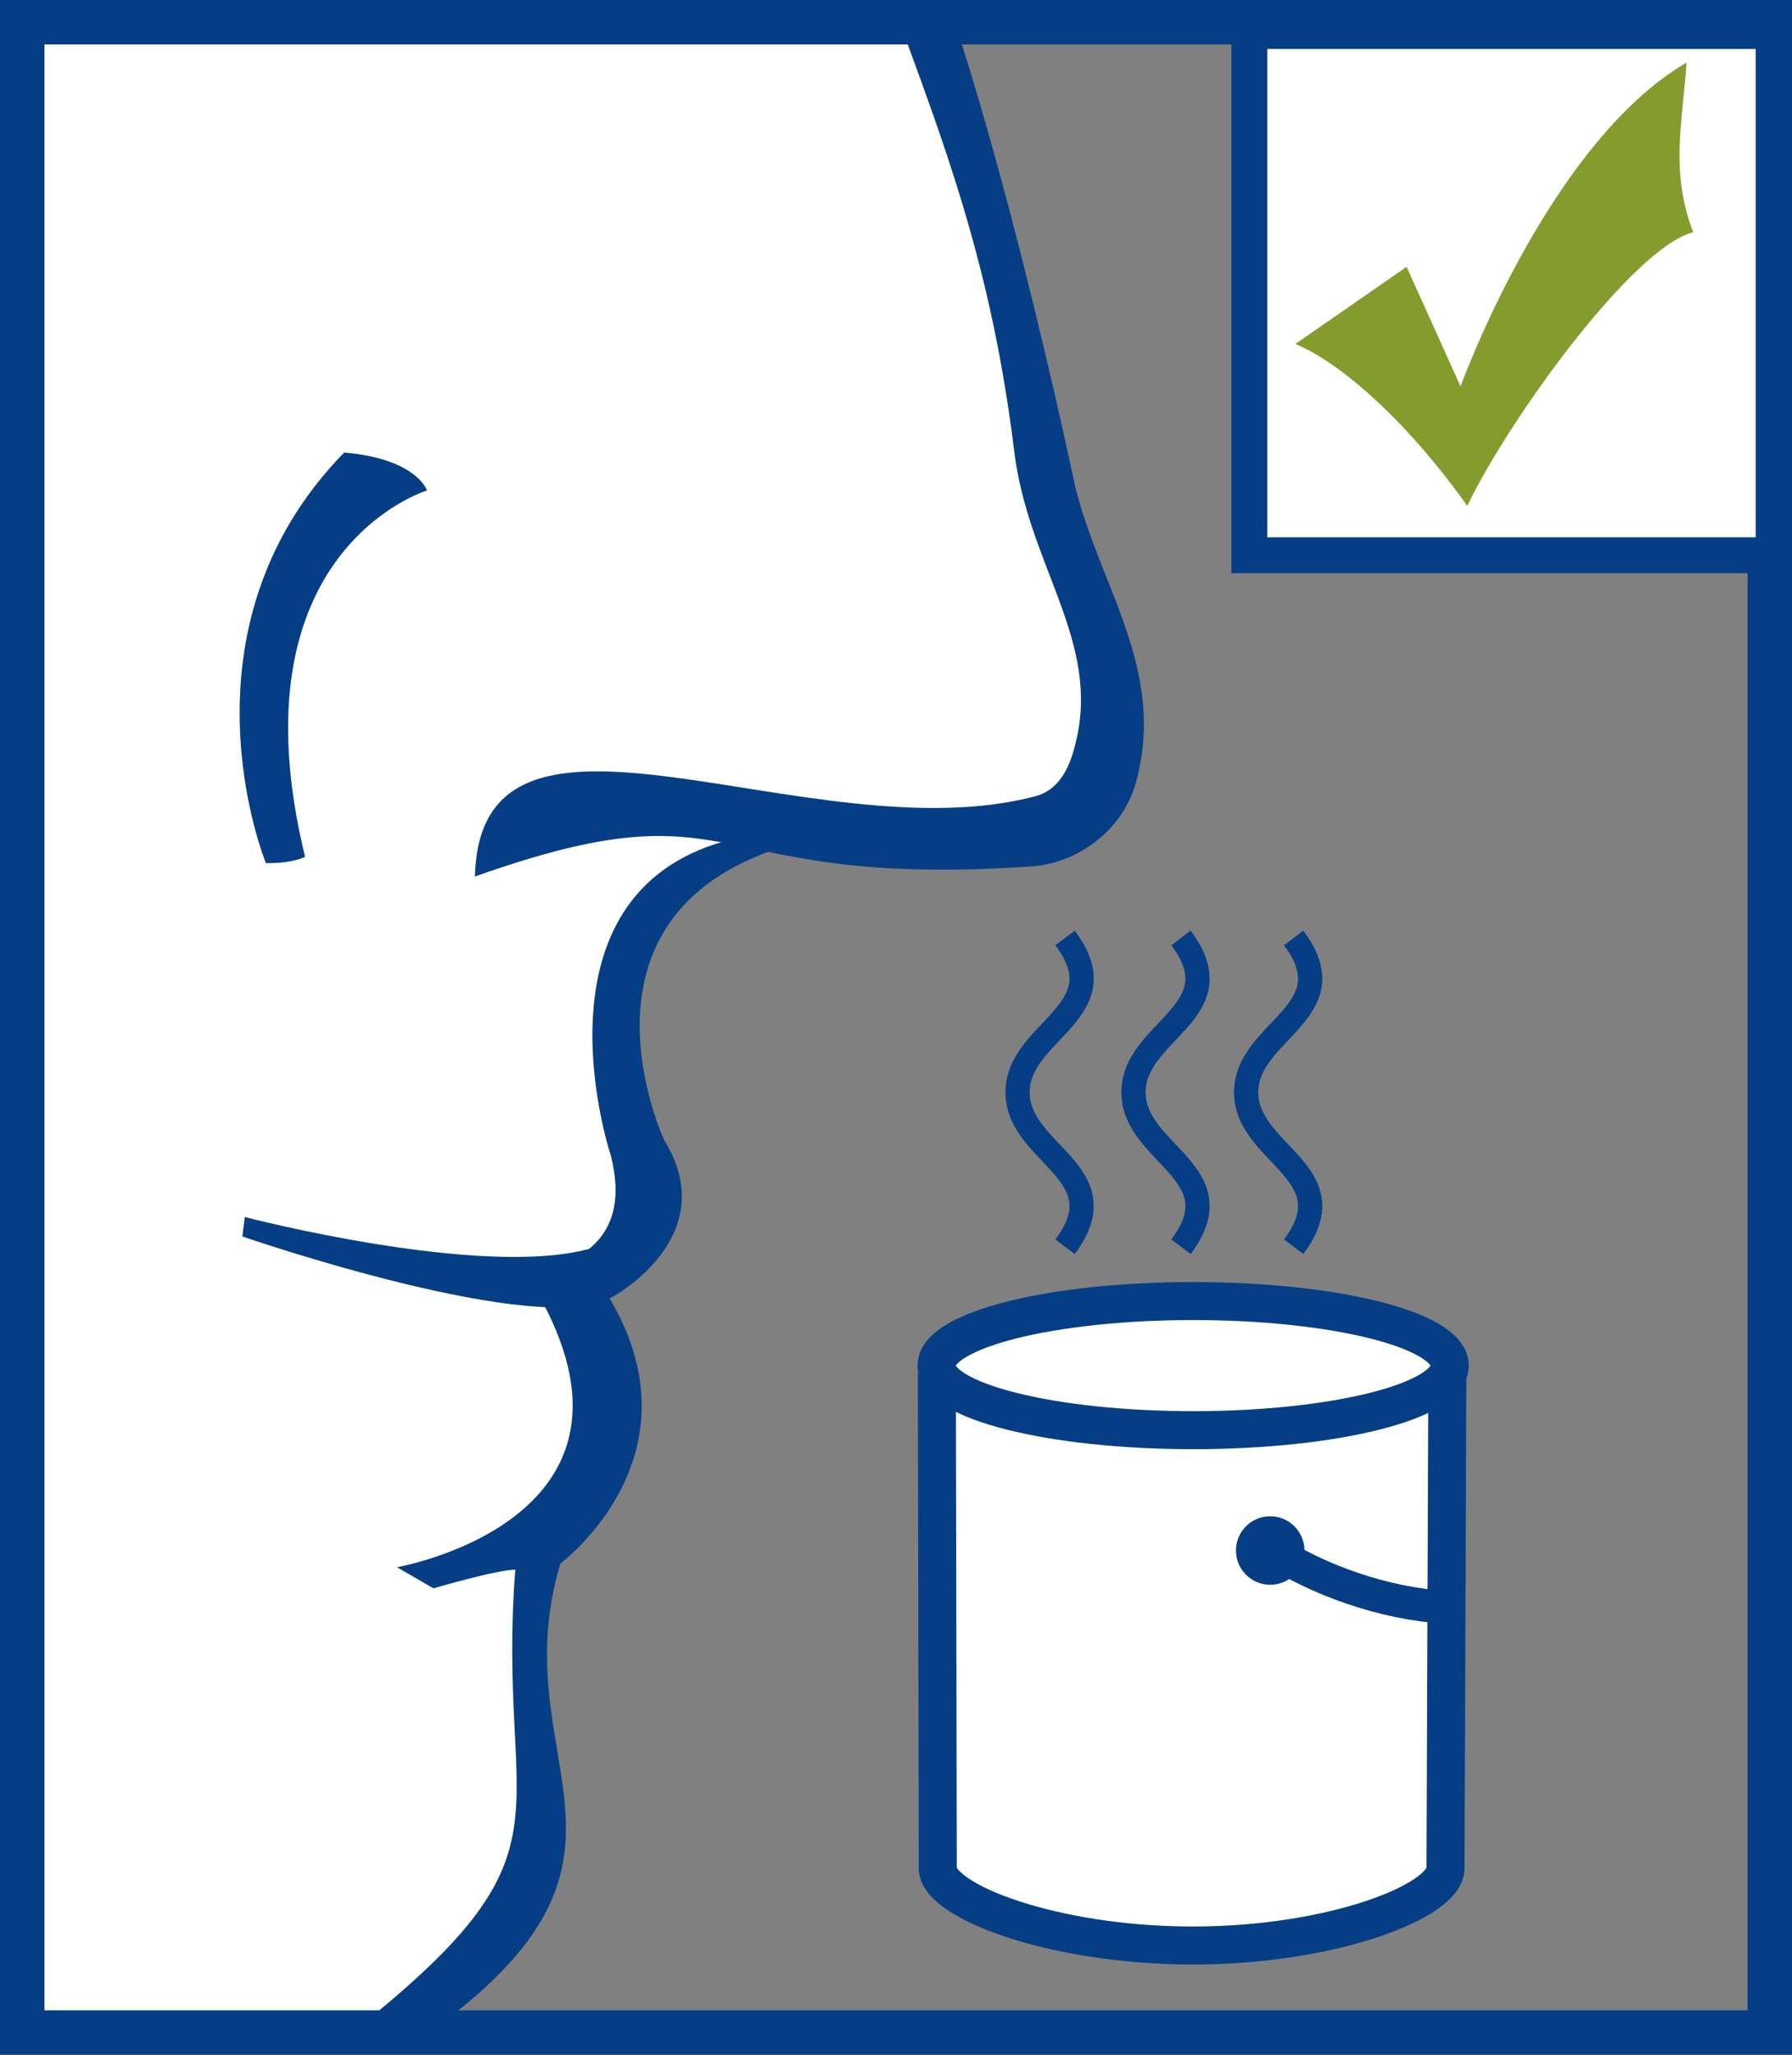 <?xml version="1.0" encoding="utf-8"?>
<!-- Generator: Adobe Illustrator 15.1.0, SVG Export Plug-In . SVG Version: 6.00 Build 0)  -->
<!DOCTYPE svg PUBLIC "-//W3C//DTD SVG 1.1//EN" "http://www.w3.org/Graphics/SVG/1.1/DTD/svg11.dtd">
<svg version="1.1" id="Ebene_1" xmlns="http://www.w3.org/2000/svg" xmlns:xlink="http://www.w3.org/1999/xlink" x="0px" y="0px"
	 width="58.135px" height="66.639px" viewBox="0 0 58.135 66.639" enable-background="new 0 0 58.135 66.639" xml:space="preserve">
<rect x="0" y="0" width="58.135" height="66.639" fill="#808080" stroke="none"/>
<g>
	<defs>
		<polygon id="SVGID_1_" points="57.414,0.721 0.721,0.721 0.721,65.918 57.414,65.918 57.414,0.721 		"/>
	</defs>
	<clipPath id="SVGID_2_">
		<use xlink:href="#SVGID_1_"  overflow="visible"/>
	</clipPath>
	<polygon clip-path="url(#SVGID_2_)" fill="#FFFFFF" points="14.382,65.918 0.721,65.918 0.721,0.721 30.391,0.721 35.586,20.855 
		35.67,26.064 23.791,27.208 20.377,31.096 20.299,38.604 17.549,52.002 17.466,60.606 	"/>
	<path clip-path="url(#SVGID_2_)" fill="#063E85" d="M28.677-4.69c2.738,4.094,6.106,20.015,6.106,20.015
		c0.671,3.432,3.123,6.25,2.066,10.062c-0.424,1.533-1.881,2.606-3.367,2.71c-10.876,0.755-9.254-2.806-18.074,0.33
		c0.168-7.039,10.865-0.683,18.171-2.601c0.87-0.229,1.206-1.088,1.394-2.094c0.578-3.102-1.629-5.52-2.066-9.07
		c-0.959-7.794-3.15-11.934-5.67-19.353H28.677L28.677-4.69z"/>
	<path clip-path="url(#SVGID_2_)" fill-rule="evenodd" clip-rule="evenodd" fill="#063E85" d="M25.367,27.478
		c-7.205,2.264-3.818,9.502-3.818,9.502c1.93,3.119-1.654,5.065-1.654,5.065C17.655,43.488,7.863,40.1,7.863,40.1l0.078-0.631
		c0,0,7.627,1.992,11.17,1.035c0.815-0.664,1.049-1.674,0.705-3.027c-0.195-0.586-2.632-8.682,3.975-10.269
		C23.242,27.119,25.367,27.478,25.367,27.478L25.367,27.478z"/>
	<path clip-path="url(#SVGID_2_)" fill="#063E85" d="M19.611,41.841c3.386,5.296-1.432,8.866-1.432,8.866
		c-2.059,6.903,4.467,9.793-5.824,16.255c-0.277-0.119-0.734-1.207-0.734-1.207c7.33-5.856,4.465-6.657,5.096-14.848
		c-0.597,0-2.655,0.605-2.655,0.605l-1.184-0.686c0,0,8.549-1.482,4.708-8.626C18.041,41.961,19.611,41.841,19.611,41.841
		L19.611,41.841z"/>
</g>
<path fill="#063E85" d="M11.165,14.677c2.351,0.197,2.688,1.229,2.688,1.229S7.47,17.838,9.897,27.79
	c-0.524,0.238-1.272,0.199-1.272,0.199S5.523,20.445,11.165,14.677L11.165,14.677z"/>
<polygon fill="none" stroke="#063E85" stroke-width="1.442" stroke-miterlimit="3.864" points="0.721,0.721 57.414,0.721 
	57.414,65.918 0.721,65.918 0.721,0.721 "/>
<path fill="#FFFFFF" d="M30.394,45.156l16.558-0.123c0,0-0.058,15.473-0.058,15.563c0,1.051-3.652,2.499-8.201,2.499
	c-4.548,0-8.27-1.448-8.27-2.499C30.423,60.508,30.394,45.156,30.394,45.156L30.394,45.156z"/>
<g>
	<defs>
		<path id="SVGID_3_" d="M30.394,45.156l16.558-0.123c0,0-0.058,15.473-0.058,15.563c0,1.051-3.652,2.499-8.201,2.499
			c-4.548,0-8.27-1.448-8.27-2.499C30.423,60.508,30.394,45.156,30.394,45.156L30.394,45.156z"/>
	</defs>
	<use xlink:href="#SVGID_3_"  overflow="visible" fill="#FFFFFF"/>
	<clipPath id="SVGID_4_">
		<use xlink:href="#SVGID_3_"  overflow="visible"/>
	</clipPath>
	<path clip-path="url(#SVGID_4_)" fill="none" stroke="#063E85" stroke-width="1.066" stroke-miterlimit="3.864" d="
		M49.677,42.923c3.354,1.629,4.206,3.965,3.39,6.332c-0.921,2.677-5.054,3.682-9.229,2.244c-0.943-0.324-1.824-0.746-2.57-1.234"/>
	<path clip-path="url(#SVGID_4_)" fill="#063E85" d="M40.096,50.285c0-0.613,0.497-1.111,1.111-1.111
		c0.613,0,1.111,0.498,1.111,1.111c0,0.614-0.498,1.111-1.111,1.111C40.593,51.396,40.096,50.899,40.096,50.285L40.096,50.285z"/>
</g>
<path fill="none" stroke="#063E85" stroke-width="1.233" stroke-miterlimit="3.864" d="M30.394,45.156l16.558-0.123
	c0,0-0.058,15.473-0.058,15.563c0,1.051-3.652,2.499-8.201,2.499c-4.548,0-8.27-1.448-8.27-2.499
	C30.423,60.508,30.394,45.156,30.394,45.156L30.394,45.156z"/>
<path fill="#FFFFFF" stroke="#063E85" stroke-width="1.233" stroke-miterlimit="3.864" d="M30.383,44.289
	c0-1.155,3.728-2.094,8.325-2.094s8.325,0.938,8.325,2.094c0,1.156-3.728,2.093-8.325,2.093S30.383,45.445,30.383,44.289
	L30.383,44.289z"/>
<path fill="none" stroke="#063E85" stroke-width="0.786" stroke-miterlimit="3.864" d="M34.552,30.419
	c1.809,2.402-1.541,2.991-1.541,5.006s3.35,2.6,1.541,5.008 M38.313,30.419c1.809,2.402-1.541,2.991-1.541,5.006
	s3.35,2.6,1.541,5.008 M41.967,30.419c1.809,2.402-1.541,2.991-1.541,5.006s3.35,2.6,1.541,5.008"/>
<rect x="40.53" y="1.007" fill-rule="evenodd" clip-rule="evenodd" fill="#FFFFFF" stroke="#063E85" stroke-width="1.163" stroke-miterlimit="3.864" width="17.008" height="17"/>
<path fill-rule="evenodd" clip-rule="evenodd" fill="#839C2D" d="M45.632,8.654l1.75,3.878c0,0,2.844-7.878,7.33-10.502
	c-0.111,1.874-0.55,3.499,0.217,5.501c-1.969,0.5-6.015,6.126-7.329,8.876c-1.858-2.626-4.046-4.625-5.577-5.251L45.632,8.654z"/>
</svg>
